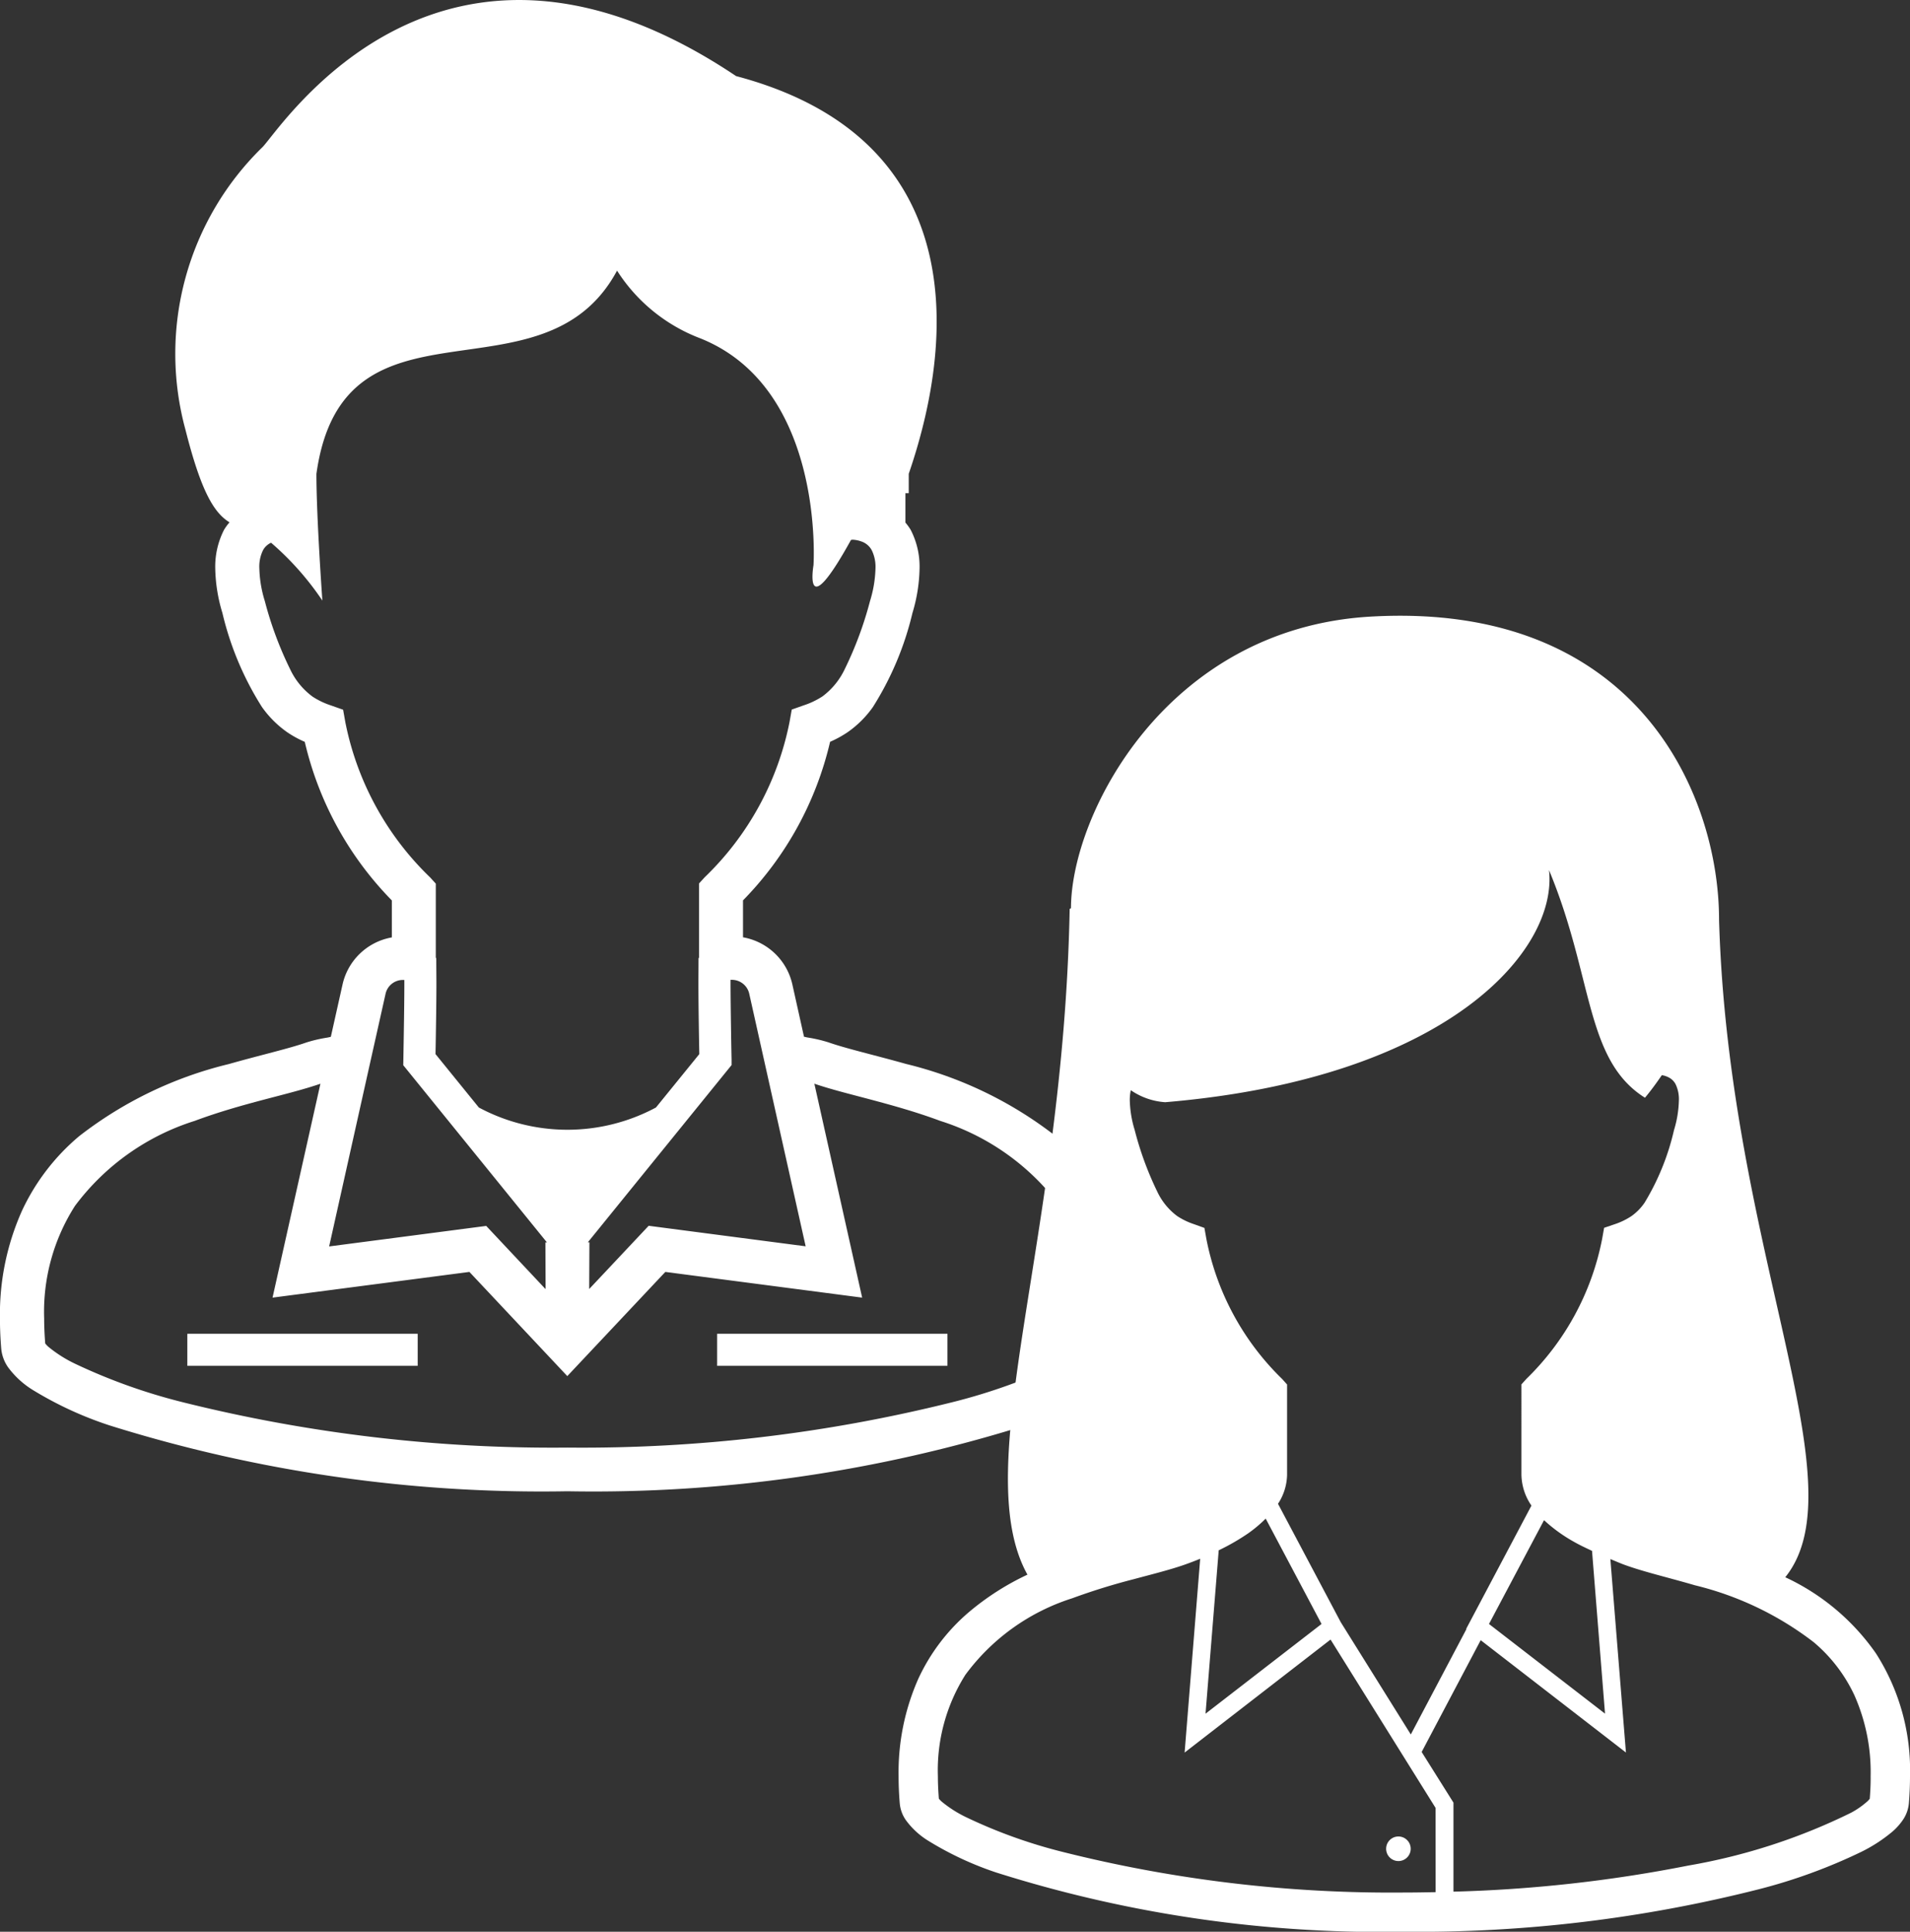 <svg xmlns="http://www.w3.org/2000/svg" width="85.844" height="86.794" viewBox="0 0 85.844 86.794">
  <rect x="0" y="0" width="85.844" height="86.794" fill="#333333" stroke="none"/>
  <g id="i-numbers01" transform="translate(-134 -1207.885)">
    <g id="技術職の人物アイコン" transform="translate(134 1207.885)">
      <rect id="長方形_1475" data-name="長方形 1475" width="10.353" height="1.44" transform="translate(8.42 59.927)" fill="#fff"/>
      <rect id="長方形_1476" data-name="長方形 1476" width="10.353" height="1.44" transform="translate(32.23 59.927)" fill="#fff"/>
      <path id="パス_796" data-name="パス 796" d="M113.185,54.372a9.777,9.777,0,0,0-2.563-3.331A17.752,17.752,0,0,0,103.9,47.8c-1.423-.4-2.693-.691-3.482-.968a6.417,6.417,0,0,0-.938-.219c-.064-.011-.11-.025-.166-.036l-.525-2.359a2.764,2.764,0,0,0-2.216-2.108V40.451a15.047,15.047,0,0,0,3.914-7.124,4.947,4.947,0,0,0,.784-.429,4.625,4.625,0,0,0,1.139-1.132,13.852,13.852,0,0,0,1.778-4.225,7.309,7.309,0,0,0,.32-2,3.594,3.594,0,0,0-.4-1.741,2.63,2.63,0,0,0-.235-.323V22.156h.149v-.871c2.265-6.589,2.408-15.178-7.759-17.869C83.018-5.452,75.9,5.623,74.991,6.593A12.962,12.962,0,0,0,71.513,19.3c.708,2.8,1.289,3.737,1.977,4.163v.008a2.428,2.428,0,0,0-.237.323,3.63,3.63,0,0,0-.4,1.741,7.274,7.274,0,0,0,.321,2,13.805,13.805,0,0,0,1.776,4.225A4.666,4.666,0,0,0,76.093,32.9a4.772,4.772,0,0,0,.784.429,15.028,15.028,0,0,0,3.913,7.124v1.662a2.76,2.76,0,0,0-2.214,2.108l-.528,2.359c-.055.012-.1.025-.164.036a6.363,6.363,0,0,0-.938.219c-.788.277-2.059.564-3.481.968a17.74,17.74,0,0,0-6.726,3.239,9.748,9.748,0,0,0-2.562,3.331,11.383,11.383,0,0,0-1,4.871q0,.659.059,1.365a1.74,1.74,0,0,0,.305.817,3.955,3.955,0,0,0,1.129,1.031A16.3,16.3,0,0,0,68.1,64.04,64.953,64.953,0,0,0,88.681,67a64.96,64.96,0,0,0,20.583-2.957,16.324,16.324,0,0,0,3.426-1.584,4,4,0,0,0,1.131-1.031,1.717,1.717,0,0,0,.3-.817c.041-.471.06-.926.06-1.365A11.369,11.369,0,0,0,113.185,54.372ZM96.853,44.643l.753,3.373,1.783,7.978-7.056-.922L89.66,57.913l.01-2.1H89.6l6.459-7.962,0-.258s-.013-.557-.023-1.263-.023-1.557-.023-2.139c0-.06,0-.114,0-.17h.065A.8.8,0,0,1,96.853,44.643ZM78.7,32.446l-.1-.561-.541-.191a3.489,3.489,0,0,1-.836-.4,3.231,3.231,0,0,1-1-1.22A16.192,16.192,0,0,1,75.08,27a5.363,5.363,0,0,1-.245-1.466A1.668,1.668,0,0,1,75,24.719a.777.777,0,0,1,.362-.337,12.952,12.952,0,0,1,2.306,2.6s-.268-3.715-.268-5.692c1.2-8.6,10.167-2.912,13.512-9.133A7.663,7.663,0,0,0,94.657,15.2c5.619,2.25,5.084,10.192,5.084,10.192s-.483,2.788,1.686-1.137l.075-.009a1.361,1.361,0,0,1,.388.078.835.835,0,0,1,.472.4,1.7,1.7,0,0,1,.165.817A5.4,5.4,0,0,1,102.282,27a16.354,16.354,0,0,1-1.139,3.067,3.26,3.26,0,0,1-1,1.22,3.549,3.549,0,0,1-.838.4l-.541.191-.1.561a13.248,13.248,0,0,1-3.813,6.974l-.255.279v3.222l0,.125h-.022c0,.474-.005.747-.005,1.149,0,.948.027,2.55.04,3.17l-1.949,2.4a8.426,8.426,0,0,1-7.959,0l-1.948-2.4c.012-.619.04-2.221.04-3.17,0-.4-.006-.675-.006-1.149h-.021l0-.125V39.7l-.253-.279A13.243,13.243,0,0,1,78.7,32.446Zm1.054,15.571.755-3.373a.794.794,0,0,1,.778-.617h.065v.17c0,.581-.011,1.434-.023,2.139s-.021,1.261-.021,1.263l-.005.258,6.458,7.962h-.069l.008,2.1-2.669-2.841-7.059.922Zm32.4,12.342a1.068,1.068,0,0,1-.171.178,5.911,5.911,0,0,1-1.157.728A25.816,25.816,0,0,1,106,62.994a68.731,68.731,0,0,1-17.315,2.044,68.735,68.735,0,0,1-17.314-2.044,25.9,25.9,0,0,1-4.831-1.73,5.831,5.831,0,0,1-1.154-.728,1.047,1.047,0,0,1-.175-.178c-.03-.386-.047-.76-.047-1.116a8.831,8.831,0,0,1,1.385-5.064,10.729,10.729,0,0,1,5.38-3.819c1.05-.392,2.11-.69,3.084-.947s1.837-.47,2.567-.722L75.428,58.3l8.848-1.155,4.4,4.681,4.406-4.681,8.846,1.155-2.148-9.612c.731.252,1.6.464,2.566.722s2.036.555,3.085.947a10.711,10.711,0,0,1,5.378,3.819,8.834,8.834,0,0,1,1.388,5.064C112.2,59.6,112.185,59.973,112.153,60.358Z" transform="translate(-63.179 0.003)" fill="#fff"/>
    </g>
    <g id="OL風の人物アイコン" transform="translate(174.387 1235.551)">
      <path id="パス_797" data-name="パス 797" d="M103.115,46.618A10.2,10.2,0,0,0,99.042,43.2c3.386-4.2-2.549-14.738-2.976-29.541C96.066,8.087,92.429-.656,80.4.039c-9.186.532-13.461,8.9-13.461,13.1l-.059.031C66.6,28,62.3,38.256,64.982,43.084a11.891,11.891,0,0,0-2.618,1.672,8.764,8.764,0,0,0-2.284,3,10.364,10.364,0,0,0-.889,4.389q0,.593.053,1.228a1.557,1.557,0,0,0,.271.736,3.521,3.521,0,0,0,1.006.929,14.574,14.574,0,0,0,3.054,1.427A57.348,57.348,0,0,0,81.92,59.129a62.35,62.35,0,0,0,15.893-1.9,24.457,24.457,0,0,0,4.651-1.693,6.947,6.947,0,0,0,1.386-.9,2.71,2.71,0,0,0,.475-.528,1.566,1.566,0,0,0,.271-.736c.035-.424.052-.831.052-1.224A9.73,9.73,0,0,0,103.115,46.618Zm-33.487-25.3a3.088,3.088,0,0,0,1.545.539c12.7-1.07,17.651-6.82,17.25-10.43,2.006,4.813,1.605,8.525,4.313,10.229.27-.323.519-.665.758-1.014a.978.978,0,0,1,.36.129.707.707,0,0,1,.259.278,1.54,1.54,0,0,1,.147.736,4.89,4.89,0,0,1-.218,1.322,11.023,11.023,0,0,1-1.323,3.265,2.387,2.387,0,0,1-.587.6,3.153,3.153,0,0,1-.746.363L90.9,27.5l-.089.5a11.955,11.955,0,0,1-3.4,6.283l-.227.252V38.59a2.512,2.512,0,0,0,.45,1.391L84.7,45.52l.012.01-2.5,4.734-3.15-5.047L76.243,39.9a2.445,2.445,0,0,0,.408-1.31V34.54l-.226-.252a11.954,11.954,0,0,1-3.4-6.283l-.089-.5-.482-.173a3.154,3.154,0,0,1-.746-.363,2.912,2.912,0,0,1-.894-1.1A14.655,14.655,0,0,1,69.8,23.1a4.906,4.906,0,0,1-.218-1.322A2.054,2.054,0,0,1,69.628,21.314ZM90.941,49.329,85.726,45.3,88.2,40.636a6.96,6.96,0,0,0,1.357.979c.256.146.526.271.8.4ZM78.2,45.3l-5.214,4.031.592-7.341a9.9,9.9,0,0,0,1.33-.766,5.985,5.985,0,0,0,.782-.658Zm5.127,12.049c-.464.008-.929.017-1.4.017a60.561,60.561,0,0,1-15.431-1.842,22.824,22.824,0,0,1-4.3-1.557,5.394,5.394,0,0,1-1.031-.655A1.03,1.03,0,0,1,61,53.148c-.027-.348-.043-.684-.043-1a8.027,8.027,0,0,1,1.235-4.563,9.556,9.556,0,0,1,4.8-3.439,28.629,28.629,0,0,1,2.749-.854c.869-.233,1.656-.428,2.311-.658.223-.079.457-.167.694-.265l-.7,8.709L78.605,46l4.719,7.562Zm19.515-4.2-.076.09a3.783,3.783,0,0,1-.761.539,26.847,26.847,0,0,1-7.317,2.376,62.853,62.853,0,0,1-10.559,1.173v-4L82.7,51.051l2.653-5.023,6.528,5.047-.7-8.691c.2.081.4.169.592.242.874.324,1.989.579,3.207.935a14.261,14.261,0,0,1,5.337,2.555,6.952,6.952,0,0,1,1.834,2.391,8.519,8.519,0,0,1,.728,3.642C102.883,52.465,102.867,52.8,102.84,53.146Z" transform="translate(-59.191 0)" fill="#fff"/>
      <path id="パス_798" data-name="パス 798" d="M249.48,476.039a.552.552,0,1,0-.551-.553A.552.552,0,0,0,249.48,476.039Z" transform="translate(-227.017 -420.087)" fill="#fff"/>
    </g>
  </g>
</svg>
